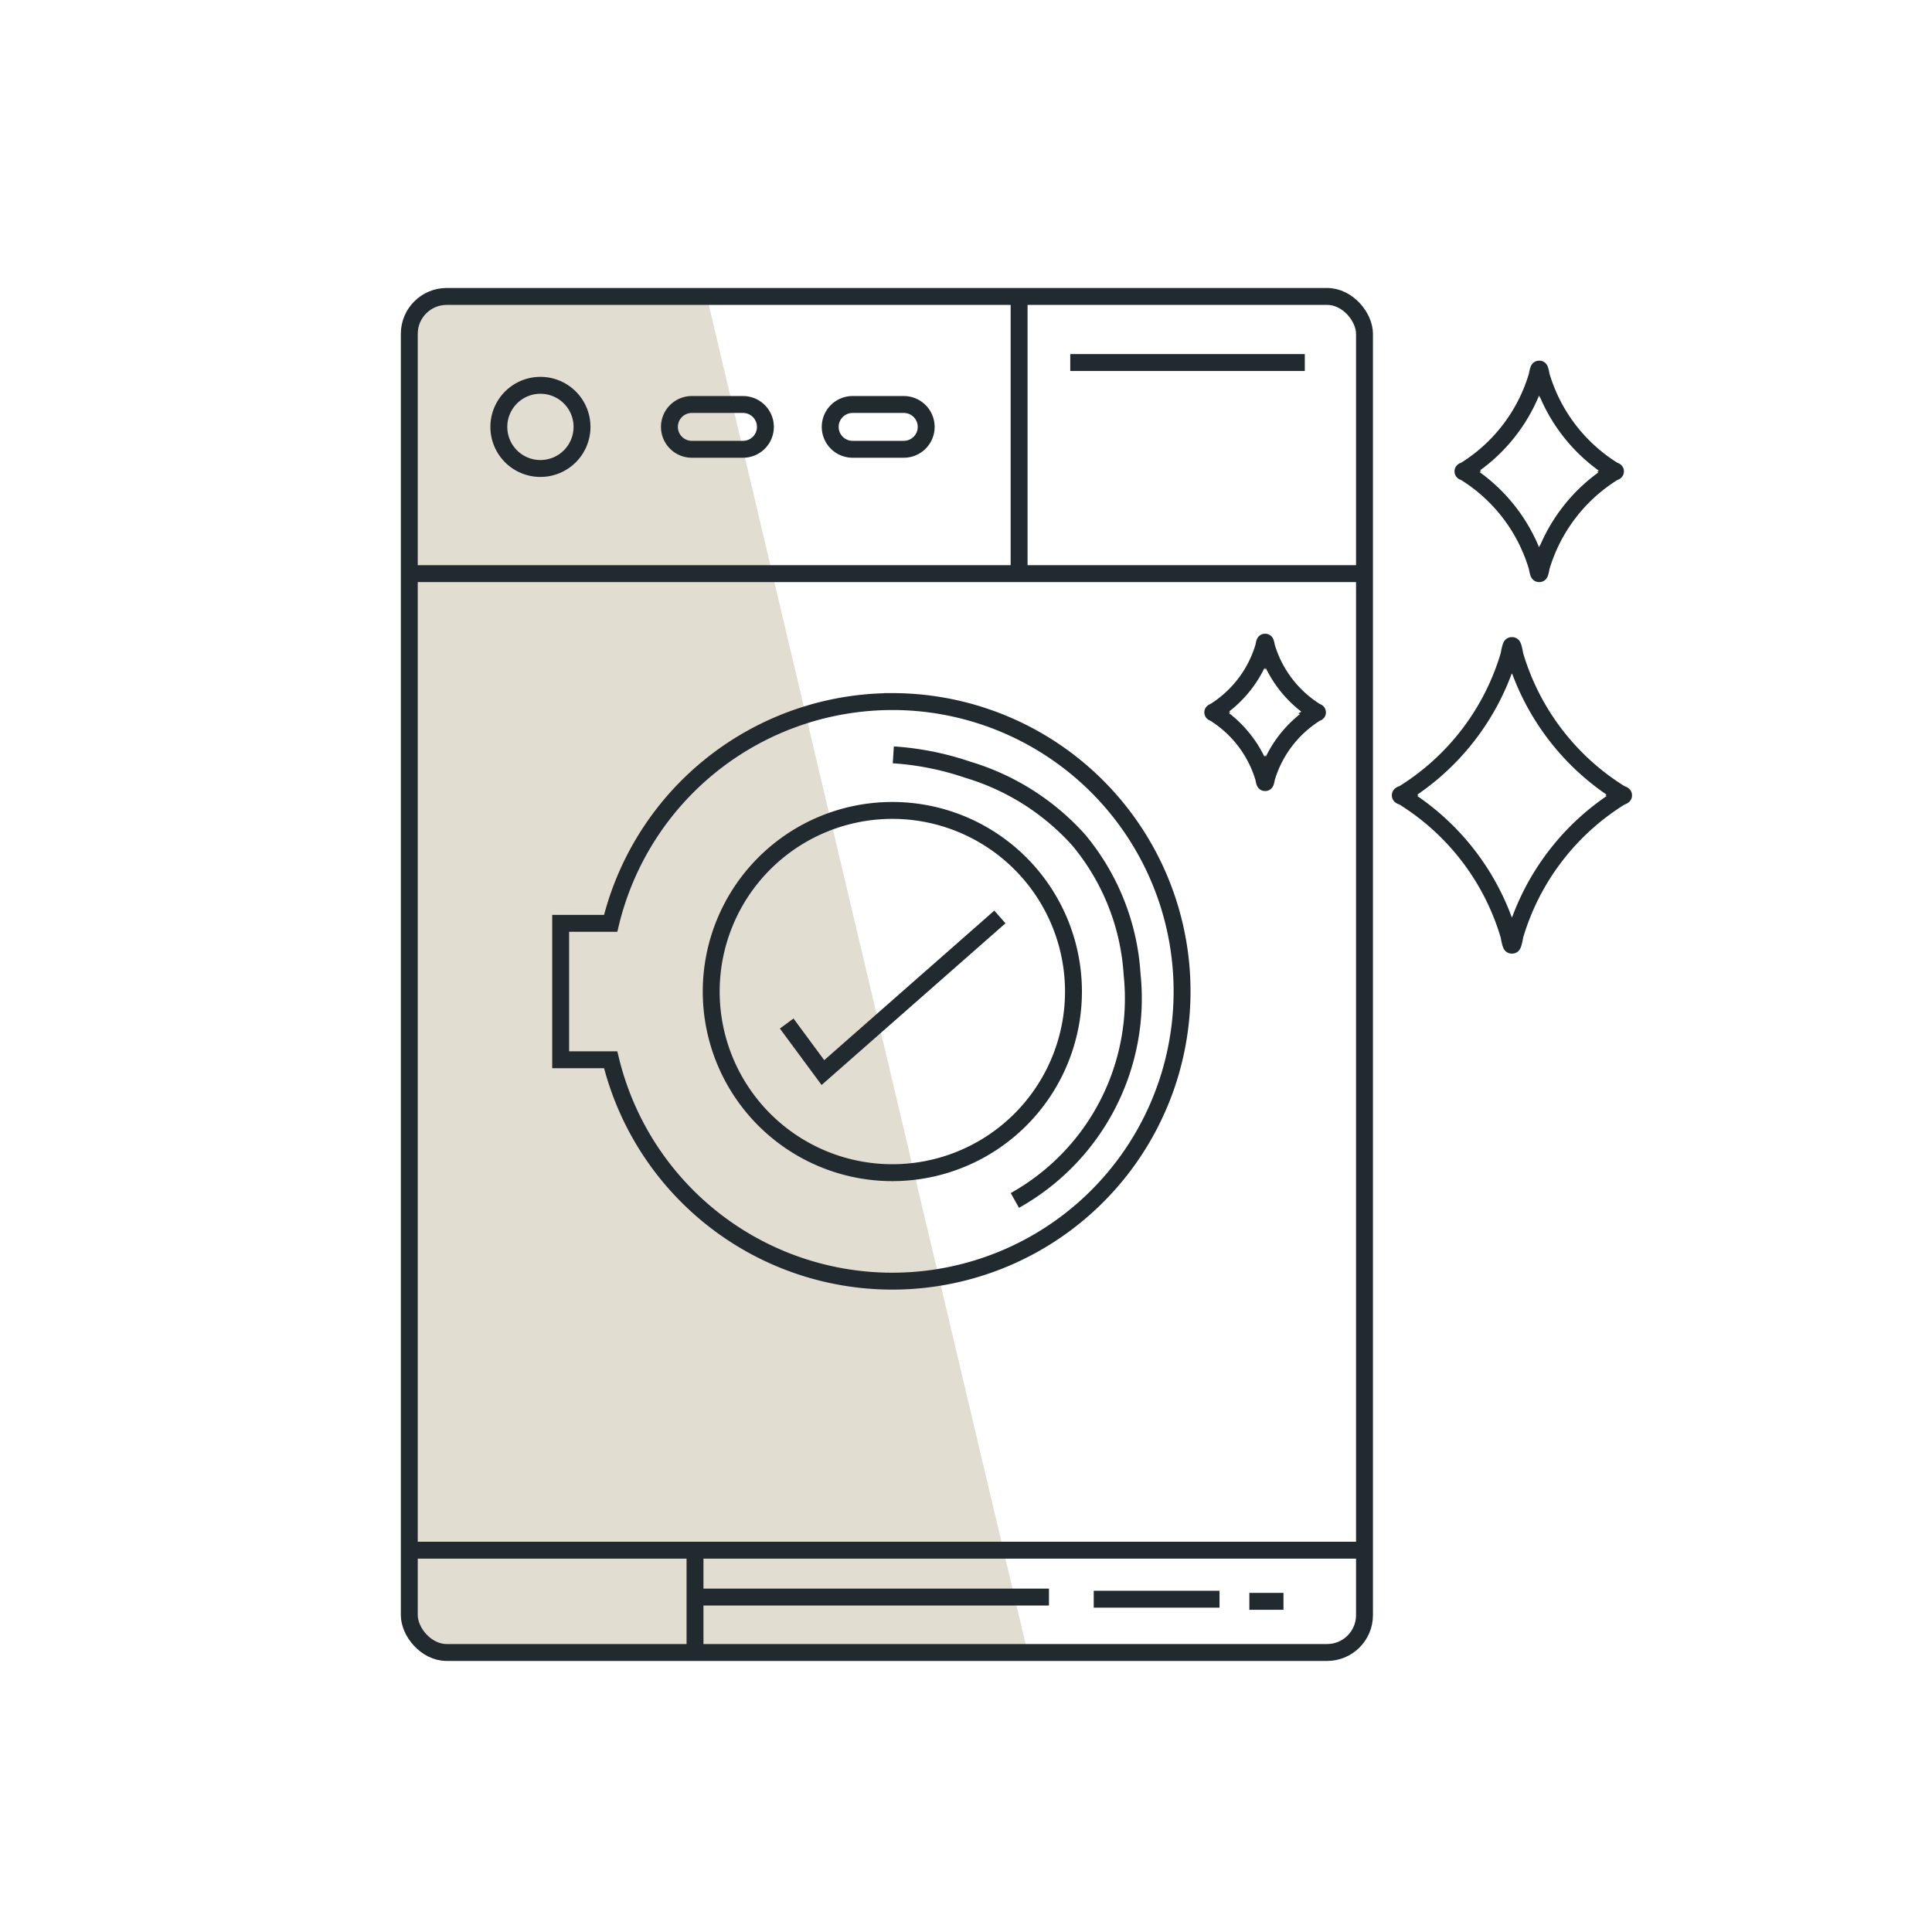 <svg id="Component_49_174" data-name="Component 49 – 174" xmlns="http://www.w3.org/2000/svg" width="80" height="80" viewBox="0 0 80 80">
  <rect id="Rectangle_3157" data-name="Rectangle 3157" width="80" height="80" fill="none"/>
  <g id="Group_9781" data-name="Group 9781" transform="translate(-2636.115 -1630.909)">
    <g id="Group_9408" data-name="Group 9408" transform="translate(2652.887 1643.362)" style="isolation: isolate">
      <g id="Group_9407" data-name="Group 9407" transform="translate(0 0)" style="isolation: isolate">
        <g id="Group_9650" data-name="Group 9650" transform="translate(0)" style="isolation: isolate">
          <path id="Path_8224" data-name="Path 8224" d="M345.667,64.715,332.424,8.741h-9.006l-2.471.176-1.059,1.236.176,6.71-.176,46.263,1.765,1.765H324.3Z" transform="translate(-319.887 -8.741)" fill="#e2ddd1"/>
        </g>
      </g>
    </g>
    <rect id="Rectangle_3182" data-name="Rectangle 3182" width="39.553" height="56.151" rx="1.548" transform="translate(2653.063 1643.184)" fill="none" stroke="#212a2e" stroke-miterlimit="10" stroke-width="0.7"/>
    <line id="Line_1830" data-name="Line 1830" x2="39.929" transform="translate(2652.887 1695.099)" fill="none" stroke="#212a2e" stroke-miterlimit="10" stroke-width="0.7"/>
    <path id="Path_8214" data-name="Path 8214" d="M344.965,33.016a7.5,7.5,0,1,1-7.5-7.5A7.5,7.5,0,0,1,344.965,33.016Z" transform="translate(2335.6 1638.951)" fill="none" stroke="#212a2e" stroke-miterlimit="10" stroke-width="0.7"/>
    <path id="Path_8215" data-name="Path 8215" d="M338.738,21.933a12,12,0,0,0-11.66,9.182h-2.07v5.649h2.07a12,12,0,1,0,11.66-14.832Z" transform="translate(2334.323 1638.027)" fill="none" stroke="#212a2e" stroke-miterlimit="10" stroke-width="0.7"/>
    <line id="Line_1831" data-name="Line 1831" y2="4.326" transform="translate(2664.894 1695.185)" fill="none" stroke="#212a2e" stroke-miterlimit="10" stroke-width="0.7"/>
    <line id="Line_1832" data-name="Line 1832" x1="1.413" transform="translate(2687.848 1697.217)" fill="none" stroke="#212a2e" stroke-miterlimit="10" stroke-width="0.7"/>
    <line id="Line_1833" data-name="Line 1833" x1="5.209" transform="translate(2681.404 1697.129)" fill="none" stroke="#212a2e" stroke-miterlimit="10" stroke-width="0.7"/>
    <line id="Line_1834" data-name="Line 1834" x1="14.744" transform="translate(2664.806 1697.04)" fill="none" stroke="#212a2e" stroke-miterlimit="10" stroke-width="0.7"/>
    <path id="Path_8216" data-name="Path 8216" d="M335.956,23.687a11.951,11.951,0,0,1,3.09.618,10.016,10.016,0,0,1,4.591,2.914,9.606,9.606,0,0,1,2.207,5.561,9.579,9.579,0,0,1-4.855,9.358" transform="translate(2337.149 1638.479)" fill="none" stroke="#212a2e" stroke-miterlimit="10" stroke-width="0.7"/>
    <path id="Path_8217" data-name="Path 8217" d="M332.447,33.434l1.5,2.031,7.328-6.444" transform="translate(2336.243 1639.857)" fill="none" stroke="#212a2e" stroke-miterlimit="10" stroke-width="0.7"/>
    <line id="Line_1835" data-name="Line 1835" x2="39.553" transform="translate(2653.063 1654.662)" fill="none" stroke="#212a2e" stroke-miterlimit="10" stroke-width="0.7"/>
    <path id="Path_8218" data-name="Path 8218" d="M331.634,14.011h-2.119a.927.927,0,0,1,0-1.855h2.119a.927.927,0,0,1,0,1.855Z" transform="translate(2335.247 1635.502)" fill="none" stroke="#212a2e" stroke-miterlimit="10" stroke-width="0.7"/>
    <path id="Path_8219" data-name="Path 8219" d="M336.926,14.011h-2.119a.927.927,0,1,1,0-1.855h2.119a.927.927,0,1,1,0,1.855Z" transform="translate(2336.613 1635.502)" fill="none" stroke="#212a2e" stroke-miterlimit="10" stroke-width="0.7"/>
    <path id="Path_8220" data-name="Path 8220" d="M326.418,13.246a1.722,1.722,0,1,1-1.721-1.721A1.721,1.721,0,0,1,326.418,13.246Z" transform="translate(2333.797 1635.339)" fill="none" stroke="#212a2e" stroke-miterlimit="10" stroke-width="0.7"/>
    <line id="Line_1836" data-name="Line 1836" y2="11.477" transform="translate(2678.314 1643.272)" fill="none" stroke="#212a2e" stroke-miterlimit="10" stroke-width="0.7"/>
    <line id="Line_1837" data-name="Line 1837" x2="9.712" transform="translate(2680.432 1645.921)" fill="none" stroke="#212a2e" stroke-miterlimit="10" stroke-width="0.7"/>
    <path id="Path_8221" data-name="Path 8221" d="M361.88,26.291c.036-.019-.107-.062-.107-.062a10.114,10.114,0,0,1-4.385-5.744s-.084-.5-.123-.374c-.04-.126-.125.374-.125.374a10.114,10.114,0,0,1-4.385,5.744s-.143.043-.107.062c-.036.019.107.062.107.062A10.114,10.114,0,0,1,357.14,32.1s.084.5.125.374c.039.126.123-.374.123-.374a10.114,10.114,0,0,1,4.385-5.744S361.916,26.31,361.88,26.291Z" transform="translate(2341.457 1637.551)" fill="none" stroke="#212a2e" stroke-miterlimit="10" stroke-width="0.7"/>
    <path id="Path_8222" data-name="Path 8222" d="M361.014,15.226c.024-.013-.074-.042-.074-.042a6.917,6.917,0,0,1-2.995-3.923s-.058-.341-.083-.255c-.029-.086-.087.255-.087.255a6.91,6.91,0,0,1-2.993,3.923s-.1.029-.074.042c-.024.013.074.042.074.042a6.91,6.91,0,0,1,2.993,3.923s.058.341.087.255c.025.086.083-.255.083-.255a6.917,6.917,0,0,1,2.995-3.923S361.038,15.238,361.014,15.226Z" transform="translate(2341.99 1635.202)" fill="none" stroke="#212a2e" stroke-miterlimit="10" stroke-width="0.7"/>
    <path id="Path_8223" data-name="Path 8223" d="M350.8,22.885c.016-.009-.05-.029-.05-.029a4.749,4.749,0,0,1-2.056-2.693s-.039-.234-.058-.175c-.019-.059-.058.175-.058.175a4.749,4.749,0,0,1-2.056,2.693s-.067.02-.05.029c-.016.009.05.029.05.029a4.749,4.749,0,0,1,2.056,2.693s.039.234.058.175c.019.059.058-.175.058-.175a4.749,4.749,0,0,1,2.056-2.693S350.821,22.894,350.8,22.885Z" transform="translate(2339.865 1637.522)" fill="none" stroke="#212a2e" stroke-miterlimit="10" stroke-width="0.7"/>
  </g>
</svg>
